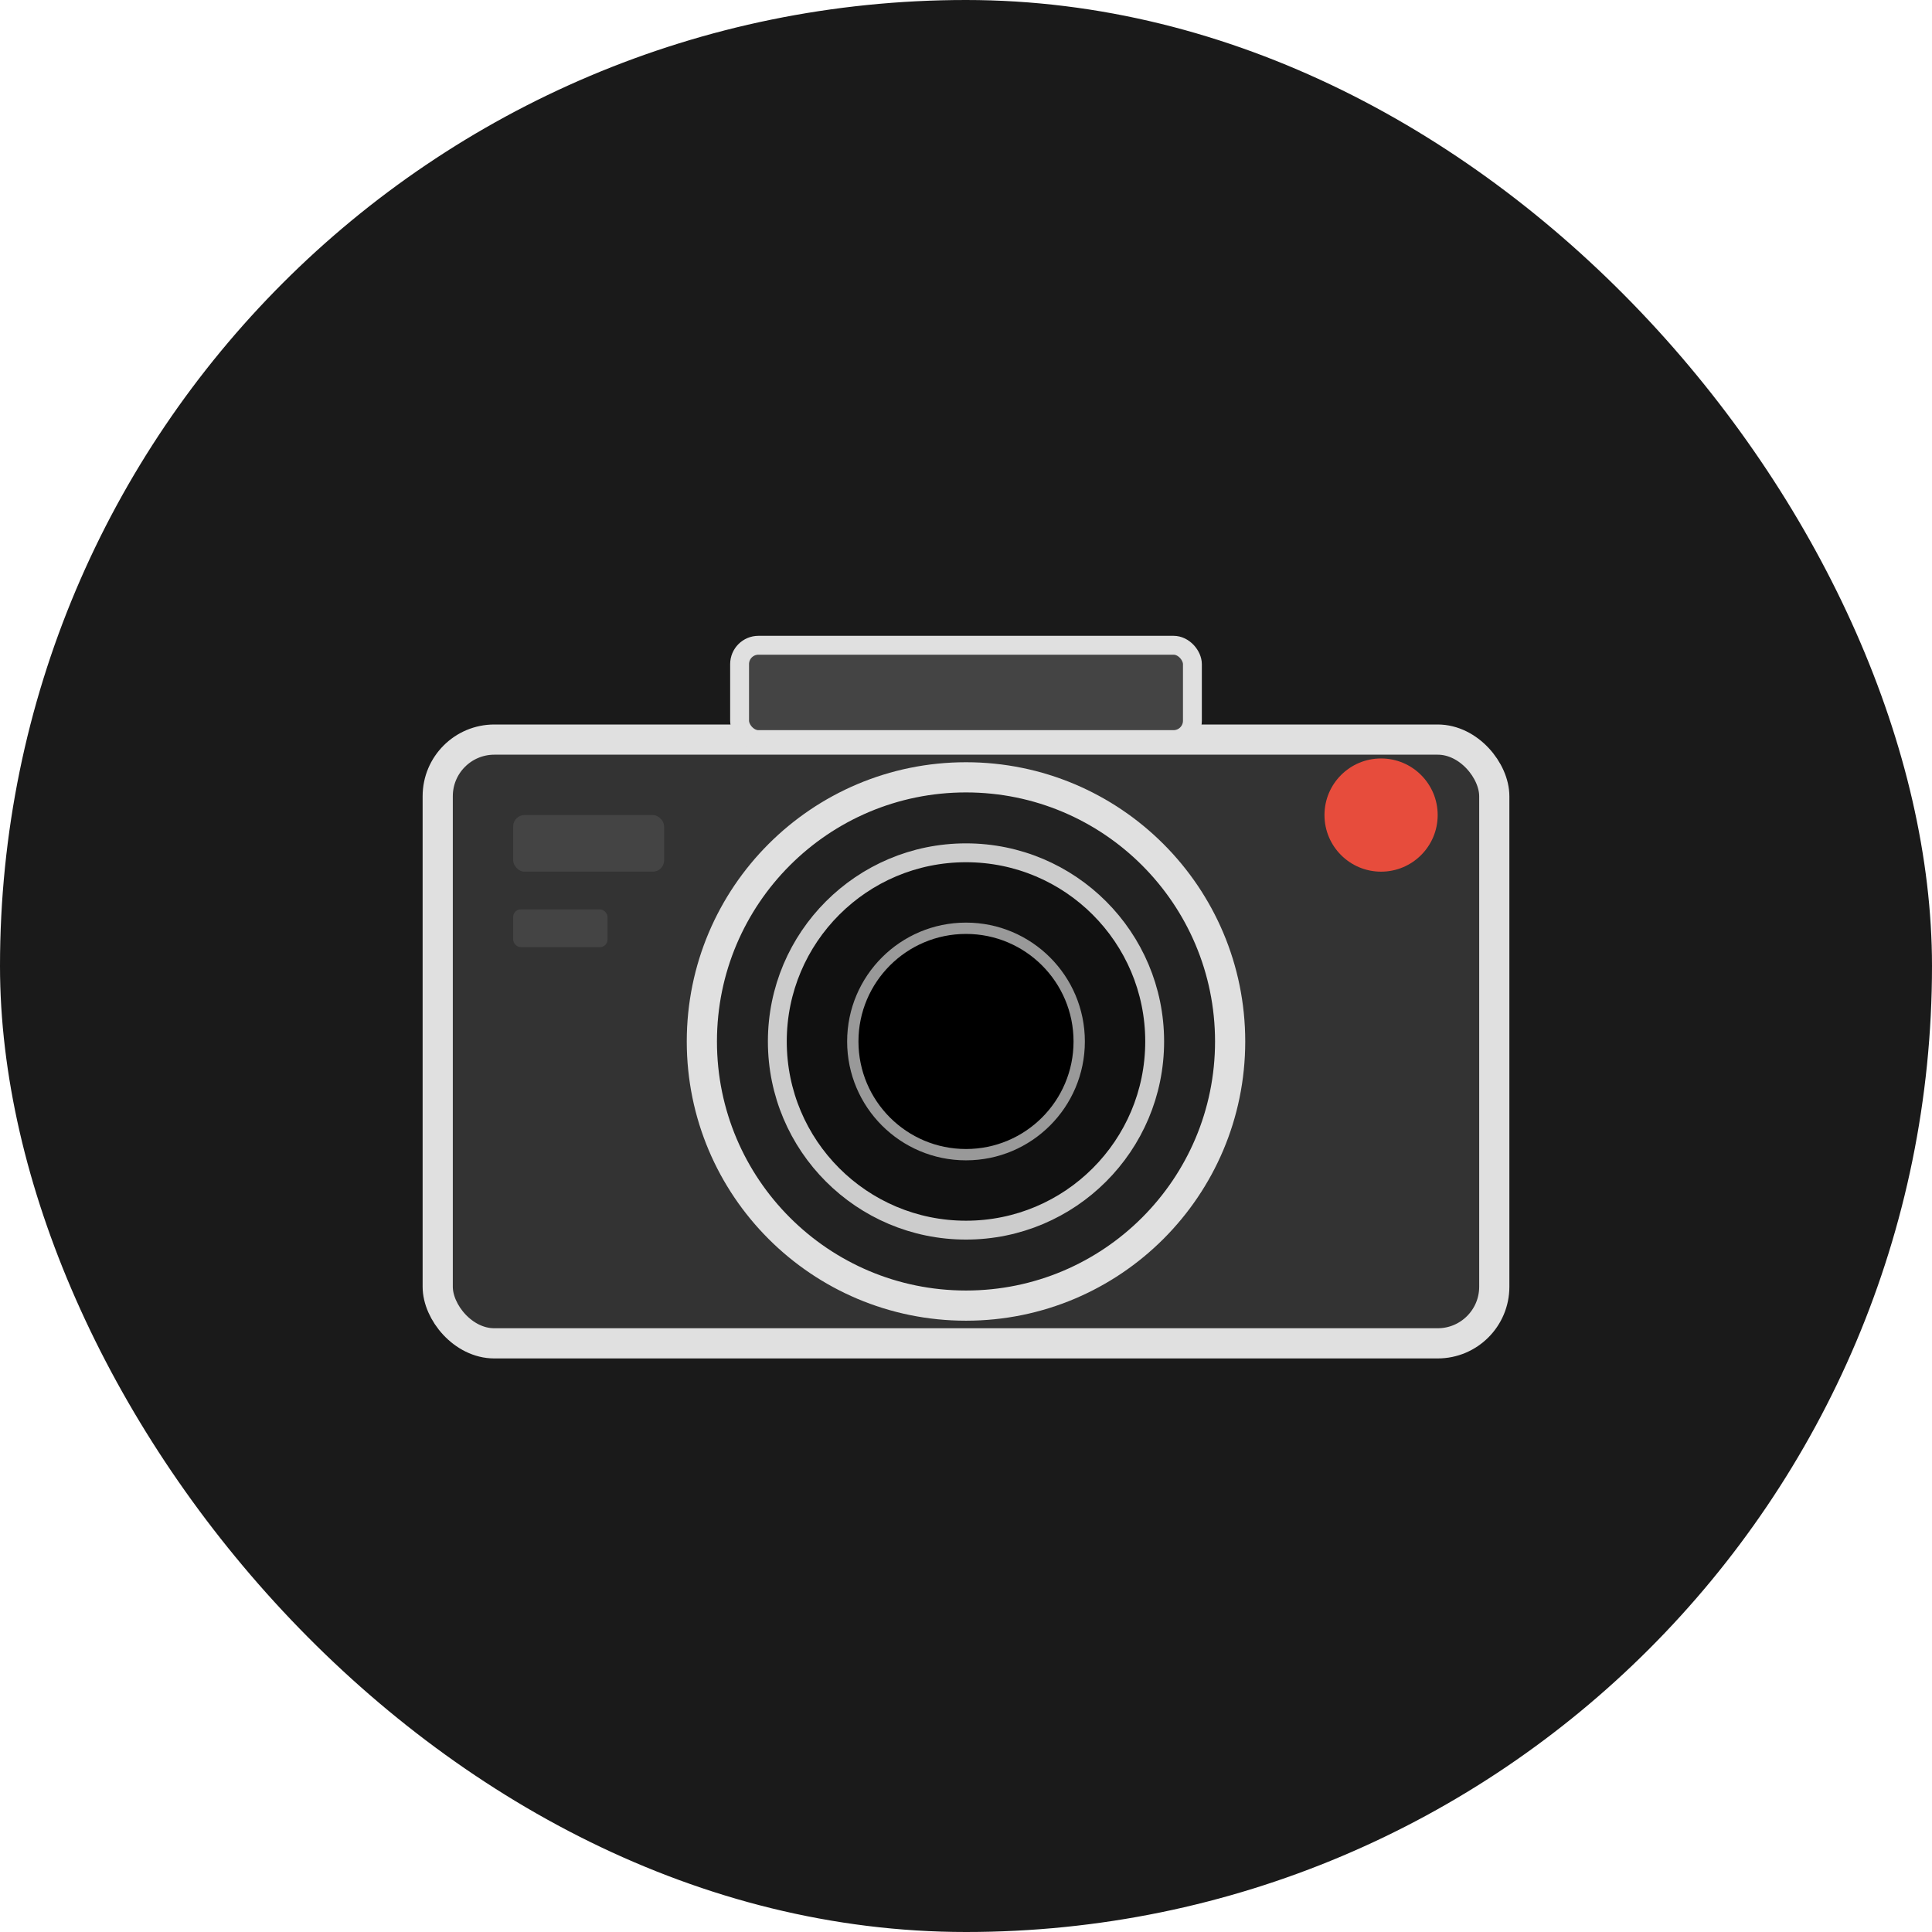 <?xml version="1.0" encoding="UTF-8"?>
<svg width="512" height="512" viewBox="0 0 512 512" fill="none" xmlns="http://www.w3.org/2000/svg">
  <rect width="512" height="512" rx="256" fill="#1A1A1A"/>
  <g transform="translate(106, 156)">
    <!-- 相机机身 -->
    <rect x="10" y="40" width="280" height="160" rx="15" fill="#333333" stroke="#E0E0E0" stroke-width="8"/>
    <!-- 相机顶部闪光灯部分 -->
    <rect x="90" y="15" width="120" height="25" rx="5" fill="#444444" stroke="#E0E0E0" stroke-width="5"/>
    <!-- 镜头外圈 -->
    <circle cx="150" cy="120" r="70" fill="#222222" stroke="#E0E0E0" stroke-width="8"/>
    <!-- 镜头内圈 -->
    <circle cx="150" cy="120" r="50" fill="#111111" stroke="#CCCCCC" stroke-width="5"/>
    <!-- 镜头内部 -->
    <circle cx="150" cy="120" r="30" fill="#000000" stroke="#999999" stroke-width="3"/>
    <!-- 快门按钮 -->
    <circle cx="260" cy="60" r="15" fill="#E74C3C"/>
    <!-- 相机细节 -->
    <rect x="30" y="60" width="40" height="15" rx="3" fill="#444444"/>
    <rect x="30" y="85" width="25" height="10" rx="2" fill="#444444"/>
  </g>
</svg> 